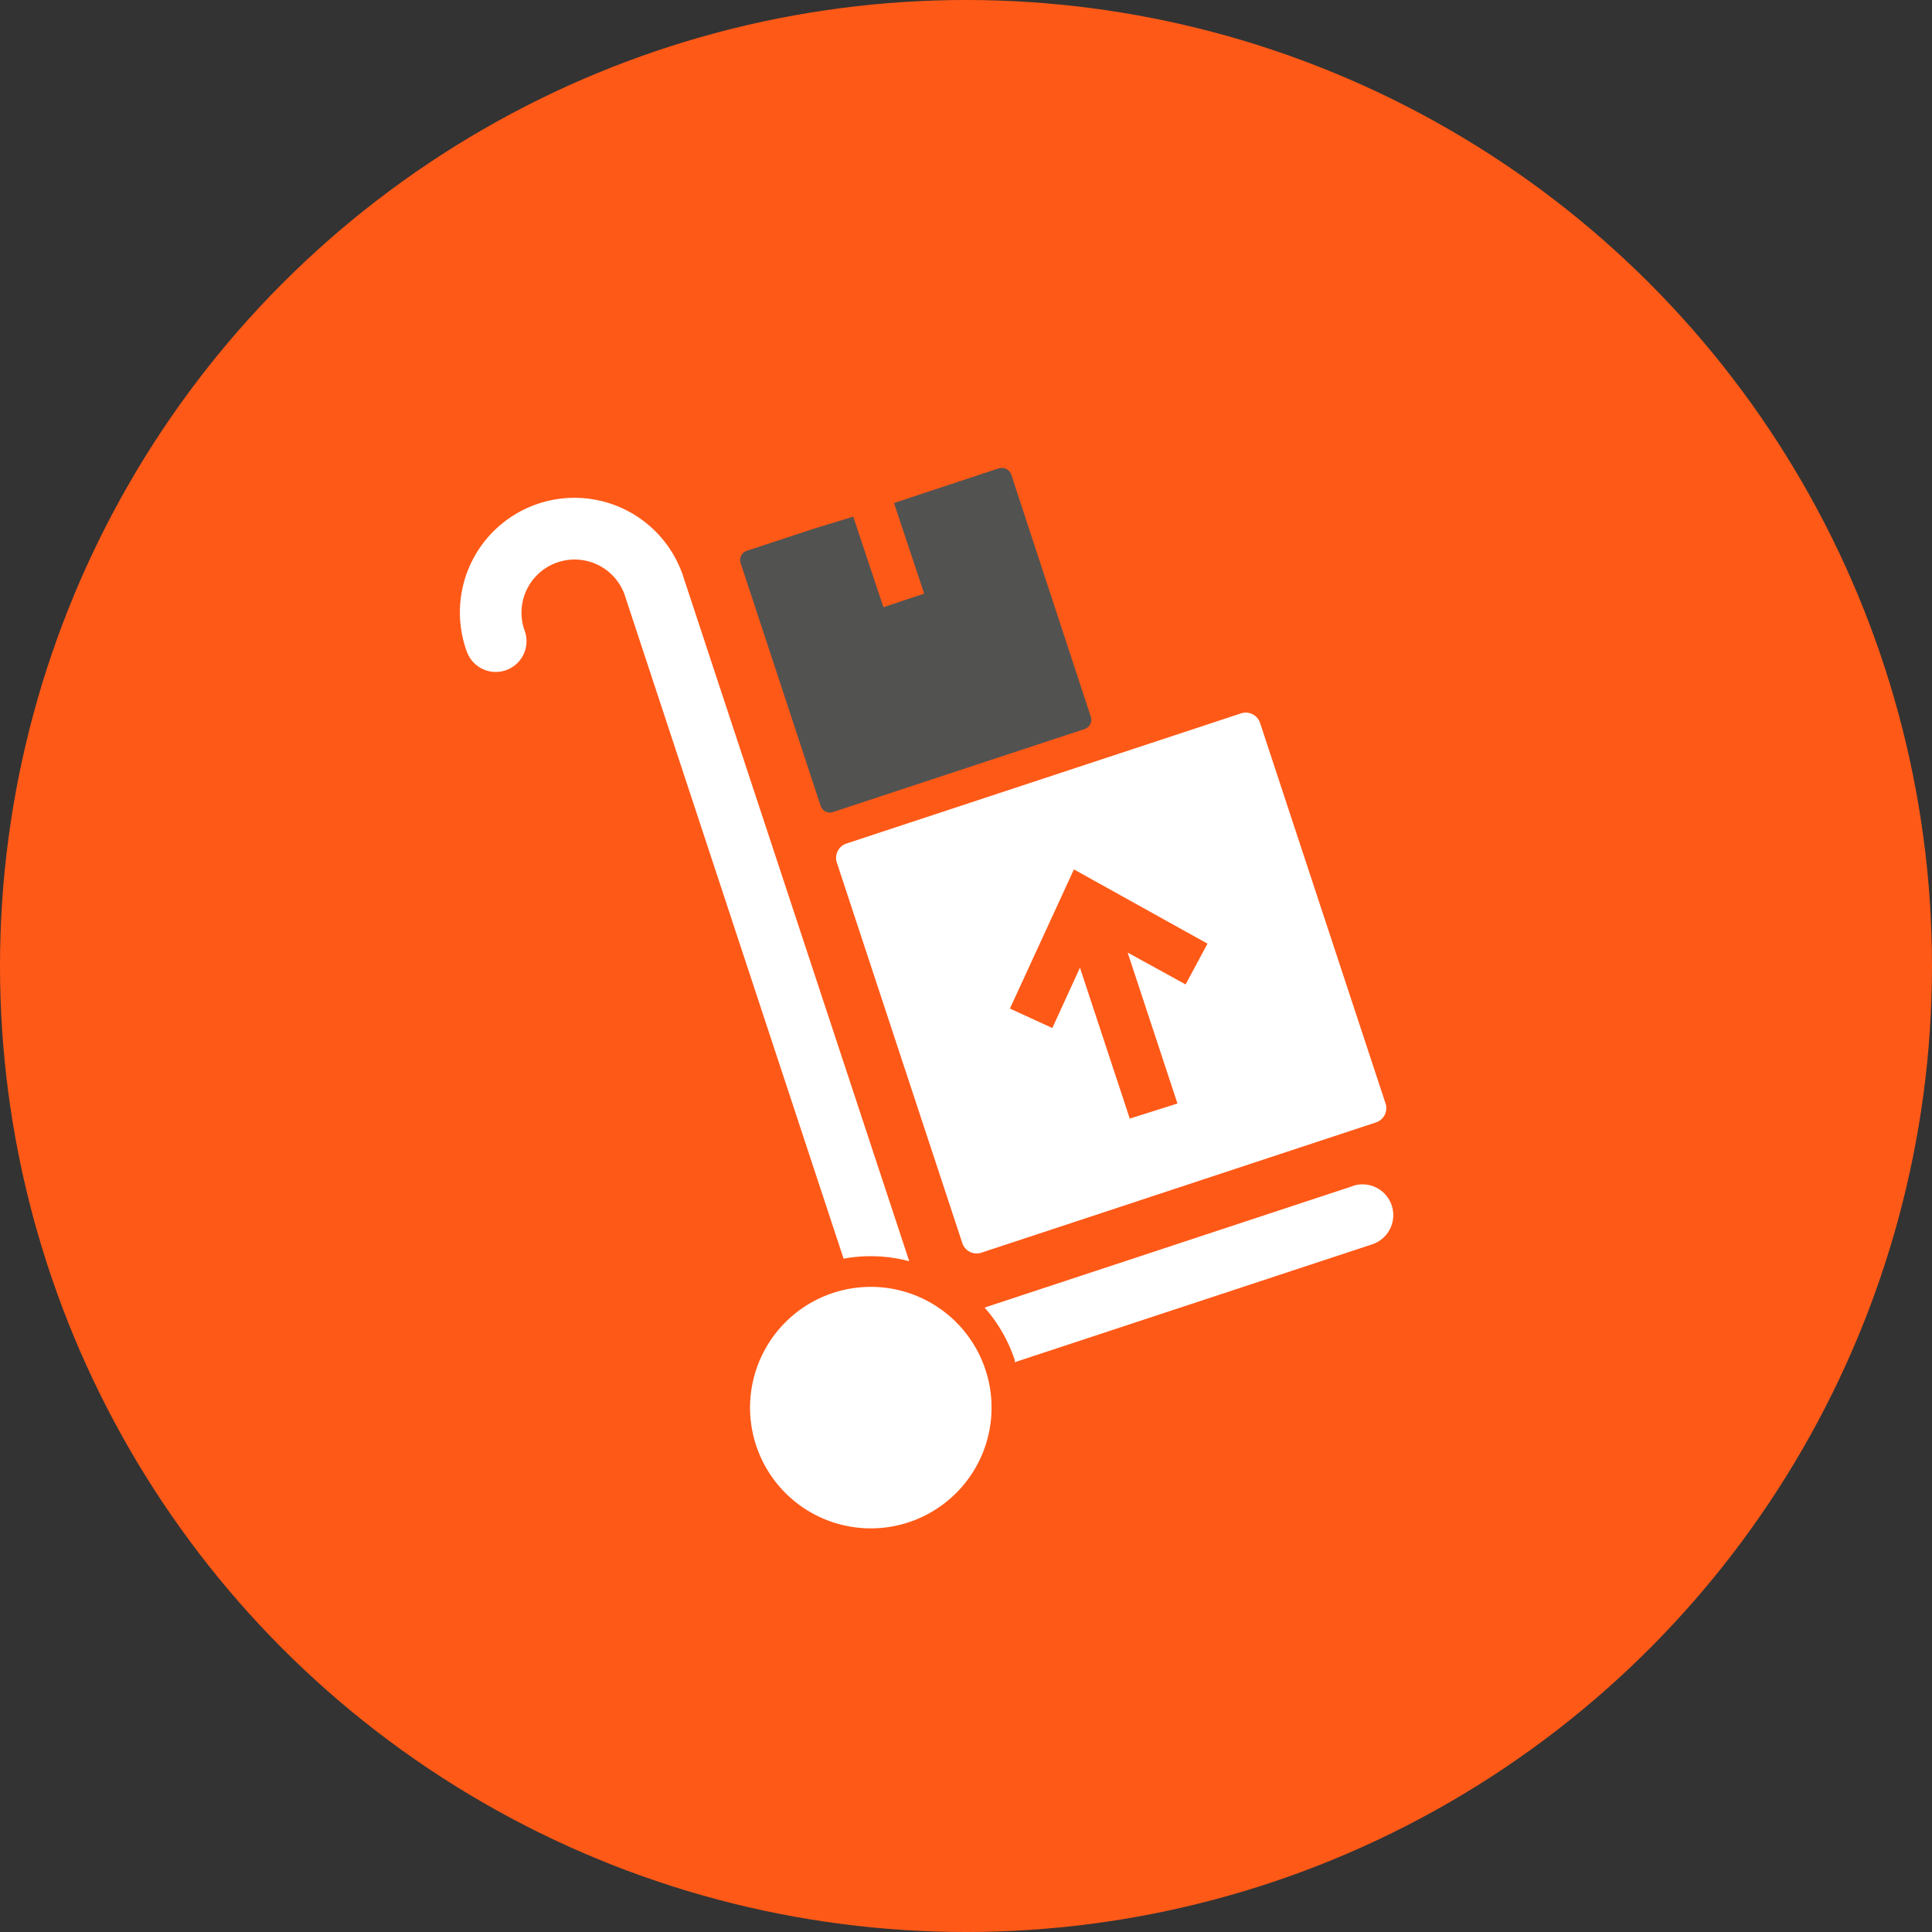 <svg id="Capa_1" data-name="Capa 1" xmlns="http://www.w3.org/2000/svg" viewBox="0 0 128 128"><rect x="0" y="0" width="128" height="128" fill="#333333" stroke="none"/><title>icon-logistica</title><circle cx="64" cy="64" r="64" style="fill:#ff5917"/><path d="M30.91,43.12a7.59,7.59,0,1,1,14.41-4.76l14.92,45.2a9.94,9.94,0,0,0-4.35-.17L41.46,39.64a3.52,3.52,0,1,0-6.68,2.2,2,2,0,0,1-3.87,1.28Z" style="fill:#fff"/><path d="M89.66,78.57,65.23,86.63a9.92,9.92,0,0,1,2,3.48,1,1,0,0,1,0,.14l23.68-7.81a2,2,0,1,0-1.28-3.87Z" style="fill:#fff"/><path d="M65.29,90.75a8,8,0,1,1-10.1-5.09A8,8,0,0,1,65.29,90.75Z" style="fill:#fff"/><path d="M61.49,92a4,4,0,1,0-2.54,5A4,4,0,0,0,61.49,92Z" style="fill:#fff"/><path d="M91.78,73.06,83.49,47.92a1,1,0,0,0-1.29-.65L56.1,55.88a1,1,0,0,0-.65,1.29l8.29,25.14A1,1,0,0,0,65,83l26.11-8.62A1,1,0,0,0,91.78,73.06ZM78.55,65.22l-3.84-2.11,3.3,10-3.16,1-3.3-10-1.83,4-2.81-1.29,4.24-9.22L80,62.52Z" style="fill:#fff"/><path d="M72.28,47.52,67,31.45a.67.67,0,0,0-.83-.42l-4.54,1.5,0,0,0,0-2.4.8,2,6-2.7.9-2-6L54,35l0,0,0,0-4.52,1.49a.65.65,0,0,0-.41.82l5.3,16.08a.65.65,0,0,0,.82.41l16.7-5.51A.65.65,0,0,0,72.28,47.52Z" style="fill:#525251"/></svg>